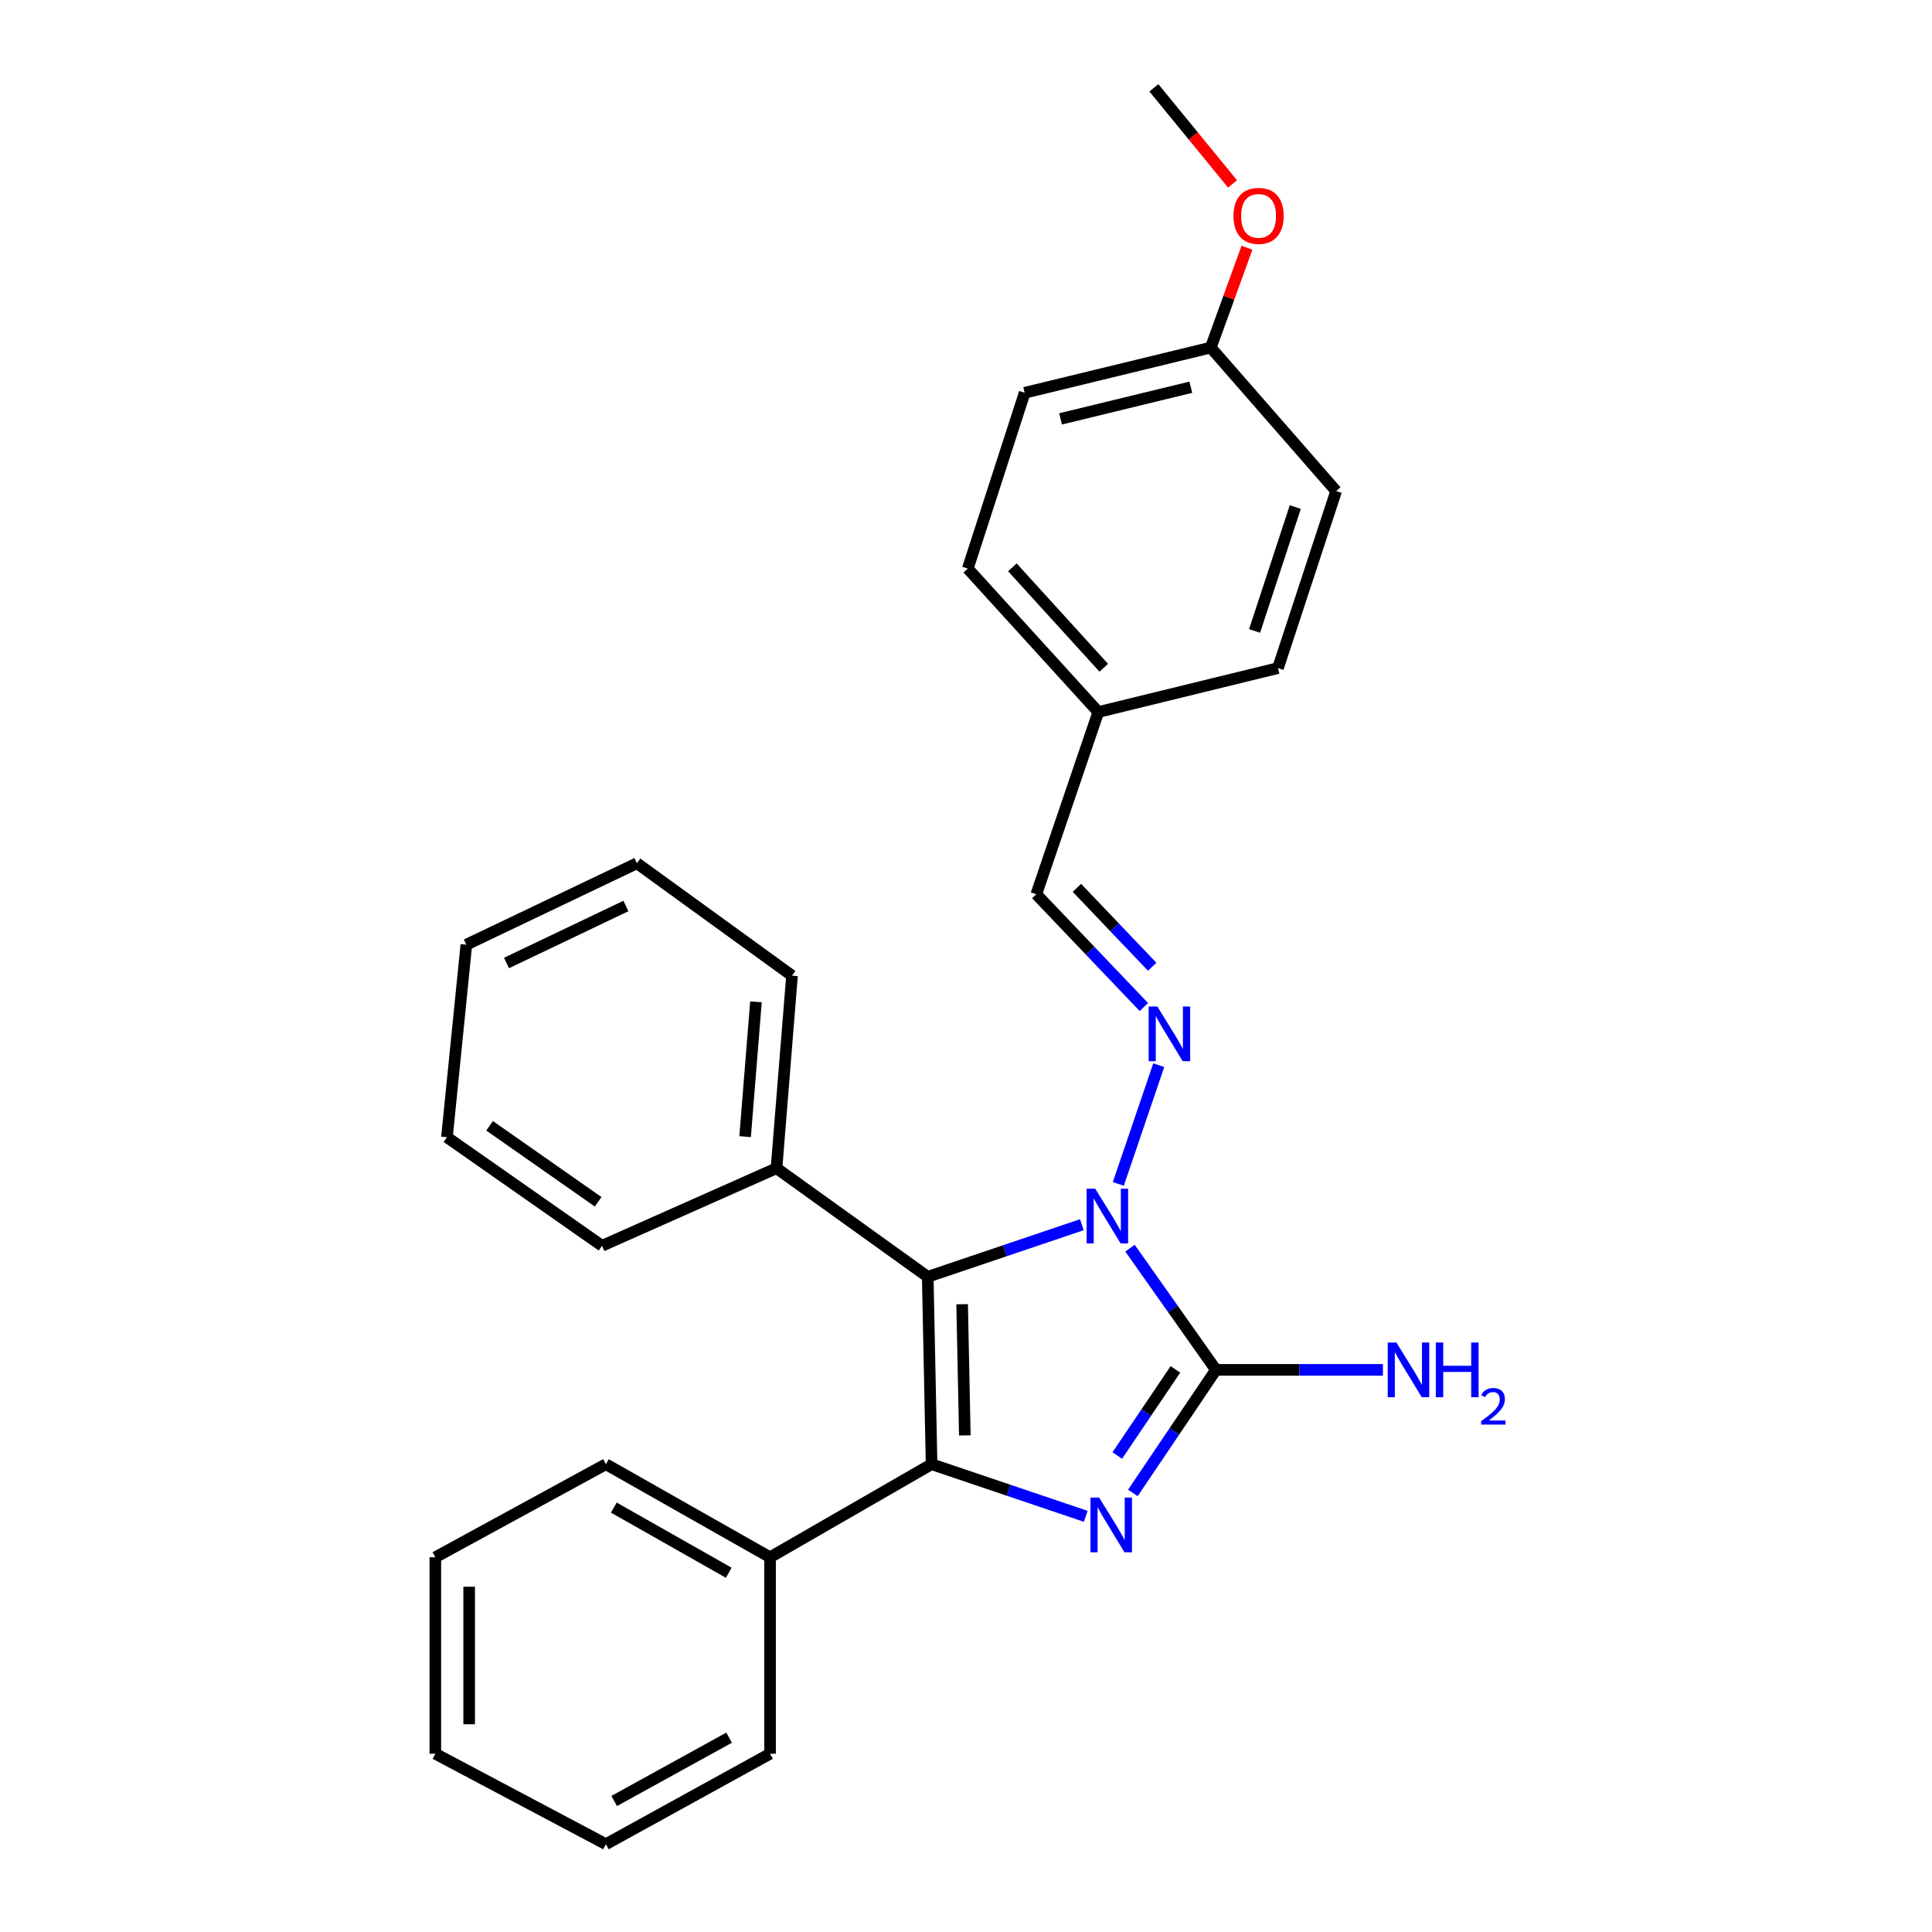 <?xml version='1.0' encoding='iso-8859-1'?>
<svg version='1.1' baseProfile='full'
              xmlns='http://www.w3.org/2000/svg'
                      xmlns:rdkit='http://www.rdkit.org/xml'
                      xmlns:xlink='http://www.w3.org/1999/xlink'
                  xml:space='preserve'
width='1000px' height='1000px' viewBox='0 0 1000 1000'>
<!-- END OF HEADER -->
<rect style='opacity:1.0;fill:#FFFFFF;stroke:none' width='1000' height='1000' x='0' y='0'> </rect>
<path class='bond-1' d='M 561.977,784.847 L 522.082,771.36' style='fill:none;fill-rule:evenodd;stroke:#0000FF;stroke-width:6px;stroke-linecap:butt;stroke-linejoin:miter;stroke-opacity:1' />
<path class='bond-1' d='M 522.082,771.36 L 482.186,757.874' style='fill:none;fill-rule:evenodd;stroke:#000000;stroke-width:6px;stroke-linecap:butt;stroke-linejoin:miter;stroke-opacity:1' />
<path class='bond-3' d='M 586.365,772.725 L 607.862,740.881' style='fill:none;fill-rule:evenodd;stroke:#0000FF;stroke-width:6px;stroke-linecap:butt;stroke-linejoin:miter;stroke-opacity:1' />
<path class='bond-3' d='M 607.862,740.881 L 629.359,709.037' style='fill:none;fill-rule:evenodd;stroke:#000000;stroke-width:6px;stroke-linecap:butt;stroke-linejoin:miter;stroke-opacity:1' />
<path class='bond-3' d='M 578.3,753.374 L 593.348,731.083' style='fill:none;fill-rule:evenodd;stroke:#0000FF;stroke-width:6px;stroke-linecap:butt;stroke-linejoin:miter;stroke-opacity:1' />
<path class='bond-3' d='M 593.348,731.083 L 608.396,708.792' style='fill:none;fill-rule:evenodd;stroke:#000000;stroke-width:6px;stroke-linecap:butt;stroke-linejoin:miter;stroke-opacity:1' />
<path class='bond-0' d='M 584.884,646.043 L 607.122,677.54' style='fill:none;fill-rule:evenodd;stroke:#0000FF;stroke-width:6px;stroke-linecap:butt;stroke-linejoin:miter;stroke-opacity:1' />
<path class='bond-0' d='M 607.122,677.54 L 629.359,709.037' style='fill:none;fill-rule:evenodd;stroke:#000000;stroke-width:6px;stroke-linecap:butt;stroke-linejoin:miter;stroke-opacity:1' />
<path class='bond-4' d='M 578.837,612.796 L 599.77,551.322' style='fill:none;fill-rule:evenodd;stroke:#0000FF;stroke-width:6px;stroke-linecap:butt;stroke-linejoin:miter;stroke-opacity:1' />
<path class='bond-27' d='M 559.974,633.907 L 520.083,647.389' style='fill:none;fill-rule:evenodd;stroke:#0000FF;stroke-width:6px;stroke-linecap:butt;stroke-linejoin:miter;stroke-opacity:1' />
<path class='bond-27' d='M 520.083,647.389 L 480.192,660.871' style='fill:none;fill-rule:evenodd;stroke:#000000;stroke-width:6px;stroke-linecap:butt;stroke-linejoin:miter;stroke-opacity:1' />
<path class='bond-2' d='M 482.186,757.874 L 480.192,660.871' style='fill:none;fill-rule:evenodd;stroke:#000000;stroke-width:6px;stroke-linecap:butt;stroke-linejoin:miter;stroke-opacity:1' />
<path class='bond-2' d='M 499.395,742.963 L 497.999,675.061' style='fill:none;fill-rule:evenodd;stroke:#000000;stroke-width:6px;stroke-linecap:butt;stroke-linejoin:miter;stroke-opacity:1' />
<path class='bond-5' d='M 482.186,757.874 L 398.579,806.04' style='fill:none;fill-rule:evenodd;stroke:#000000;stroke-width:6px;stroke-linecap:butt;stroke-linejoin:miter;stroke-opacity:1' />
<path class='bond-6' d='M 480.192,660.871 L 401.916,604.669' style='fill:none;fill-rule:evenodd;stroke:#000000;stroke-width:6px;stroke-linecap:butt;stroke-linejoin:miter;stroke-opacity:1' />
<path class='bond-8' d='M 629.359,709.037 L 672.578,709.037' style='fill:none;fill-rule:evenodd;stroke:#000000;stroke-width:6px;stroke-linecap:butt;stroke-linejoin:miter;stroke-opacity:1' />
<path class='bond-8' d='M 672.578,709.037 L 715.796,709.037' style='fill:none;fill-rule:evenodd;stroke:#0000FF;stroke-width:6px;stroke-linecap:butt;stroke-linejoin:miter;stroke-opacity:1' />
<path class='bond-7' d='M 592.055,521.233 L 564.219,492.05' style='fill:none;fill-rule:evenodd;stroke:#0000FF;stroke-width:6px;stroke-linecap:butt;stroke-linejoin:miter;stroke-opacity:1' />
<path class='bond-7' d='M 564.219,492.05 L 536.384,462.866' style='fill:none;fill-rule:evenodd;stroke:#000000;stroke-width:6px;stroke-linecap:butt;stroke-linejoin:miter;stroke-opacity:1' />
<path class='bond-7' d='M 596.376,500.392 L 576.891,479.964' style='fill:none;fill-rule:evenodd;stroke:#0000FF;stroke-width:6px;stroke-linecap:butt;stroke-linejoin:miter;stroke-opacity:1' />
<path class='bond-7' d='M 576.891,479.964 L 557.406,459.535' style='fill:none;fill-rule:evenodd;stroke:#000000;stroke-width:6px;stroke-linecap:butt;stroke-linejoin:miter;stroke-opacity:1' />
<path class='bond-16' d='M 398.579,806.04 L 313.61,757.874' style='fill:none;fill-rule:evenodd;stroke:#000000;stroke-width:6px;stroke-linecap:butt;stroke-linejoin:miter;stroke-opacity:1' />
<path class='bond-16' d='M 377.198,814.049 L 317.72,780.333' style='fill:none;fill-rule:evenodd;stroke:#000000;stroke-width:6px;stroke-linecap:butt;stroke-linejoin:miter;stroke-opacity:1' />
<path class='bond-17' d='M 398.579,806.04 L 398.579,907.732' style='fill:none;fill-rule:evenodd;stroke:#000000;stroke-width:6px;stroke-linecap:butt;stroke-linejoin:miter;stroke-opacity:1' />
<path class='bond-18' d='M 401.916,604.669 L 409.942,505.01' style='fill:none;fill-rule:evenodd;stroke:#000000;stroke-width:6px;stroke-linecap:butt;stroke-linejoin:miter;stroke-opacity:1' />
<path class='bond-18' d='M 385.665,588.315 L 391.284,518.553' style='fill:none;fill-rule:evenodd;stroke:#000000;stroke-width:6px;stroke-linecap:butt;stroke-linejoin:miter;stroke-opacity:1' />
<path class='bond-19' d='M 401.916,604.669 L 311.606,644.819' style='fill:none;fill-rule:evenodd;stroke:#000000;stroke-width:6px;stroke-linecap:butt;stroke-linejoin:miter;stroke-opacity:1' />
<path class='bond-9' d='M 536.384,462.866 L 568.478,368.548' style='fill:none;fill-rule:evenodd;stroke:#000000;stroke-width:6px;stroke-linecap:butt;stroke-linejoin:miter;stroke-opacity:1' />
<path class='bond-11' d='M 568.478,368.548 L 661.483,345.793' style='fill:none;fill-rule:evenodd;stroke:#000000;stroke-width:6px;stroke-linecap:butt;stroke-linejoin:miter;stroke-opacity:1' />
<path class='bond-12' d='M 568.478,368.548 L 500.923,294.3' style='fill:none;fill-rule:evenodd;stroke:#000000;stroke-width:6px;stroke-linecap:butt;stroke-linejoin:miter;stroke-opacity:1' />
<path class='bond-12' d='M 571.297,345.626 L 524.009,293.653' style='fill:none;fill-rule:evenodd;stroke:#000000;stroke-width:6px;stroke-linecap:butt;stroke-linejoin:miter;stroke-opacity:1' />
<path class='bond-10' d='M 626.684,179.903 L 530.362,203.309' style='fill:none;fill-rule:evenodd;stroke:#000000;stroke-width:6px;stroke-linecap:butt;stroke-linejoin:miter;stroke-opacity:1' />
<path class='bond-10' d='M 616.371,200.43 L 548.945,216.815' style='fill:none;fill-rule:evenodd;stroke:#000000;stroke-width:6px;stroke-linecap:butt;stroke-linejoin:miter;stroke-opacity:1' />
<path class='bond-15' d='M 626.684,179.903 L 636.053,154.067' style='fill:none;fill-rule:evenodd;stroke:#000000;stroke-width:6px;stroke-linecap:butt;stroke-linejoin:miter;stroke-opacity:1' />
<path class='bond-15' d='M 636.053,154.067 L 645.422,128.232' style='fill:none;fill-rule:evenodd;stroke:#FF0000;stroke-width:6px;stroke-linecap:butt;stroke-linejoin:miter;stroke-opacity:1' />
<path class='bond-30' d='M 626.684,179.903 L 691.583,254.18' style='fill:none;fill-rule:evenodd;stroke:#000000;stroke-width:6px;stroke-linecap:butt;stroke-linejoin:miter;stroke-opacity:1' />
<path class='bond-14' d='M 661.483,345.793 L 691.583,254.18' style='fill:none;fill-rule:evenodd;stroke:#000000;stroke-width:6px;stroke-linecap:butt;stroke-linejoin:miter;stroke-opacity:1' />
<path class='bond-14' d='M 649.361,326.585 L 670.431,262.456' style='fill:none;fill-rule:evenodd;stroke:#000000;stroke-width:6px;stroke-linecap:butt;stroke-linejoin:miter;stroke-opacity:1' />
<path class='bond-13' d='M 500.923,294.3 L 530.362,203.309' style='fill:none;fill-rule:evenodd;stroke:#000000;stroke-width:6px;stroke-linecap:butt;stroke-linejoin:miter;stroke-opacity:1' />
<path class='bond-20' d='M 637.961,95.198 L 617.603,70.326' style='fill:none;fill-rule:evenodd;stroke:#FF0000;stroke-width:6px;stroke-linecap:butt;stroke-linejoin:miter;stroke-opacity:1' />
<path class='bond-20' d='M 617.603,70.326 L 597.245,45.455' style='fill:none;fill-rule:evenodd;stroke:#000000;stroke-width:6px;stroke-linecap:butt;stroke-linejoin:miter;stroke-opacity:1' />
<path class='bond-24' d='M 313.61,757.874 L 225.324,806.04' style='fill:none;fill-rule:evenodd;stroke:#000000;stroke-width:6px;stroke-linecap:butt;stroke-linejoin:miter;stroke-opacity:1' />
<path class='bond-23' d='M 398.579,907.732 L 313.61,954.545' style='fill:none;fill-rule:evenodd;stroke:#000000;stroke-width:6px;stroke-linecap:butt;stroke-linejoin:miter;stroke-opacity:1' />
<path class='bond-23' d='M 377.384,899.416 L 317.906,932.186' style='fill:none;fill-rule:evenodd;stroke:#000000;stroke-width:6px;stroke-linecap:butt;stroke-linejoin:miter;stroke-opacity:1' />
<path class='bond-21' d='M 409.942,505.01 L 329.672,446.814' style='fill:none;fill-rule:evenodd;stroke:#000000;stroke-width:6px;stroke-linecap:butt;stroke-linejoin:miter;stroke-opacity:1' />
<path class='bond-22' d='M 311.606,644.819 L 231.336,588.627' style='fill:none;fill-rule:evenodd;stroke:#000000;stroke-width:6px;stroke-linecap:butt;stroke-linejoin:miter;stroke-opacity:1' />
<path class='bond-22' d='M 309.608,622.044 L 253.419,582.71' style='fill:none;fill-rule:evenodd;stroke:#000000;stroke-width:6px;stroke-linecap:butt;stroke-linejoin:miter;stroke-opacity:1' />
<path class='bond-29' d='M 329.672,446.814 L 241.376,488.968' style='fill:none;fill-rule:evenodd;stroke:#000000;stroke-width:6px;stroke-linecap:butt;stroke-linejoin:miter;stroke-opacity:1' />
<path class='bond-29' d='M 323.972,468.94 L 262.165,498.448' style='fill:none;fill-rule:evenodd;stroke:#000000;stroke-width:6px;stroke-linecap:butt;stroke-linejoin:miter;stroke-opacity:1' />
<path class='bond-25' d='M 231.336,588.627 L 241.376,488.968' style='fill:none;fill-rule:evenodd;stroke:#000000;stroke-width:6px;stroke-linecap:butt;stroke-linejoin:miter;stroke-opacity:1' />
<path class='bond-26' d='M 313.61,954.545 L 225.324,907.732' style='fill:none;fill-rule:evenodd;stroke:#000000;stroke-width:6px;stroke-linecap:butt;stroke-linejoin:miter;stroke-opacity:1' />
<path class='bond-28' d='M 225.324,806.04 L 225.324,907.732' style='fill:none;fill-rule:evenodd;stroke:#000000;stroke-width:6px;stroke-linecap:butt;stroke-linejoin:miter;stroke-opacity:1' />
<path class='bond-28' d='M 242.836,821.293 L 242.836,892.478' style='fill:none;fill-rule:evenodd;stroke:#000000;stroke-width:6px;stroke-linecap:butt;stroke-linejoin:miter;stroke-opacity:1' />
<path  class='atom-0' d='M 568.911 775.147
L 578.191 790.147
Q 579.111 791.627, 580.591 794.307
Q 582.071 796.987, 582.151 797.147
L 582.151 775.147
L 585.911 775.147
L 585.911 803.467
L 582.031 803.467
L 572.071 787.067
Q 570.911 785.147, 569.671 782.947
Q 568.471 780.747, 568.111 780.067
L 568.111 803.467
L 564.431 803.467
L 564.431 775.147
L 568.911 775.147
' fill='#0000FF'/>
<path  class='atom-1' d='M 566.907 615.288
L 576.187 630.288
Q 577.107 631.768, 578.587 634.448
Q 580.067 637.128, 580.147 637.288
L 580.147 615.288
L 583.907 615.288
L 583.907 643.608
L 580.027 643.608
L 570.067 627.208
Q 568.907 625.288, 567.667 623.088
Q 566.467 620.888, 566.107 620.208
L 566.107 643.608
L 562.427 643.608
L 562.427 615.288
L 566.907 615.288
' fill='#0000FF'/>
<path  class='atom-5' d='M 599.031 520.95
L 608.311 535.95
Q 609.231 537.43, 610.711 540.11
Q 612.191 542.79, 612.271 542.95
L 612.271 520.95
L 616.031 520.95
L 616.031 549.27
L 612.151 549.27
L 602.191 532.87
Q 601.031 530.95, 599.791 528.75
Q 598.591 526.55, 598.231 525.87
L 598.231 549.27
L 594.551 549.27
L 594.551 520.95
L 599.031 520.95
' fill='#0000FF'/>
<path  class='atom-9' d='M 722.768 694.877
L 732.048 709.877
Q 732.968 711.357, 734.448 714.037
Q 735.928 716.717, 736.008 716.877
L 736.008 694.877
L 739.768 694.877
L 739.768 723.197
L 735.888 723.197
L 725.928 706.797
Q 724.768 704.877, 723.528 702.677
Q 722.328 700.477, 721.968 699.797
L 721.968 723.197
L 718.288 723.197
L 718.288 694.877
L 722.768 694.877
' fill='#0000FF'/>
<path  class='atom-9' d='M 743.168 694.877
L 747.008 694.877
L 747.008 706.917
L 761.488 706.917
L 761.488 694.877
L 765.328 694.877
L 765.328 723.197
L 761.488 723.197
L 761.488 710.117
L 747.008 710.117
L 747.008 723.197
L 743.168 723.197
L 743.168 694.877
' fill='#0000FF'/>
<path  class='atom-9' d='M 766.701 722.203
Q 767.387 720.434, 769.024 719.457
Q 770.661 718.454, 772.931 718.454
Q 775.756 718.454, 777.34 719.985
Q 778.924 721.517, 778.924 724.236
Q 778.924 727.008, 776.865 729.595
Q 774.832 732.182, 770.608 735.245
L 779.241 735.245
L 779.241 737.357
L 766.648 737.357
L 766.648 735.588
Q 770.133 733.106, 772.192 731.258
Q 774.277 729.41, 775.281 727.747
Q 776.284 726.084, 776.284 724.368
Q 776.284 722.573, 775.386 721.569
Q 774.489 720.566, 772.931 720.566
Q 771.426 720.566, 770.423 721.173
Q 769.42 721.781, 768.707 723.127
L 766.701 722.203
' fill='#0000FF'/>
<path  class='atom-16' d='M 638.433 111.737
Q 638.433 104.937, 641.793 101.137
Q 645.153 97.337, 651.433 97.337
Q 657.713 97.337, 661.073 101.137
Q 664.433 104.937, 664.433 111.737
Q 664.433 118.617, 661.033 122.537
Q 657.633 126.417, 651.433 126.417
Q 645.193 126.417, 641.793 122.537
Q 638.433 118.657, 638.433 111.737
M 651.433 123.217
Q 655.753 123.217, 658.073 120.337
Q 660.433 117.417, 660.433 111.737
Q 660.433 106.177, 658.073 103.377
Q 655.753 100.537, 651.433 100.537
Q 647.113 100.537, 644.753 103.337
Q 642.433 106.137, 642.433 111.737
Q 642.433 117.457, 644.753 120.337
Q 647.113 123.217, 651.433 123.217
' fill='#FF0000'/>
</svg>
